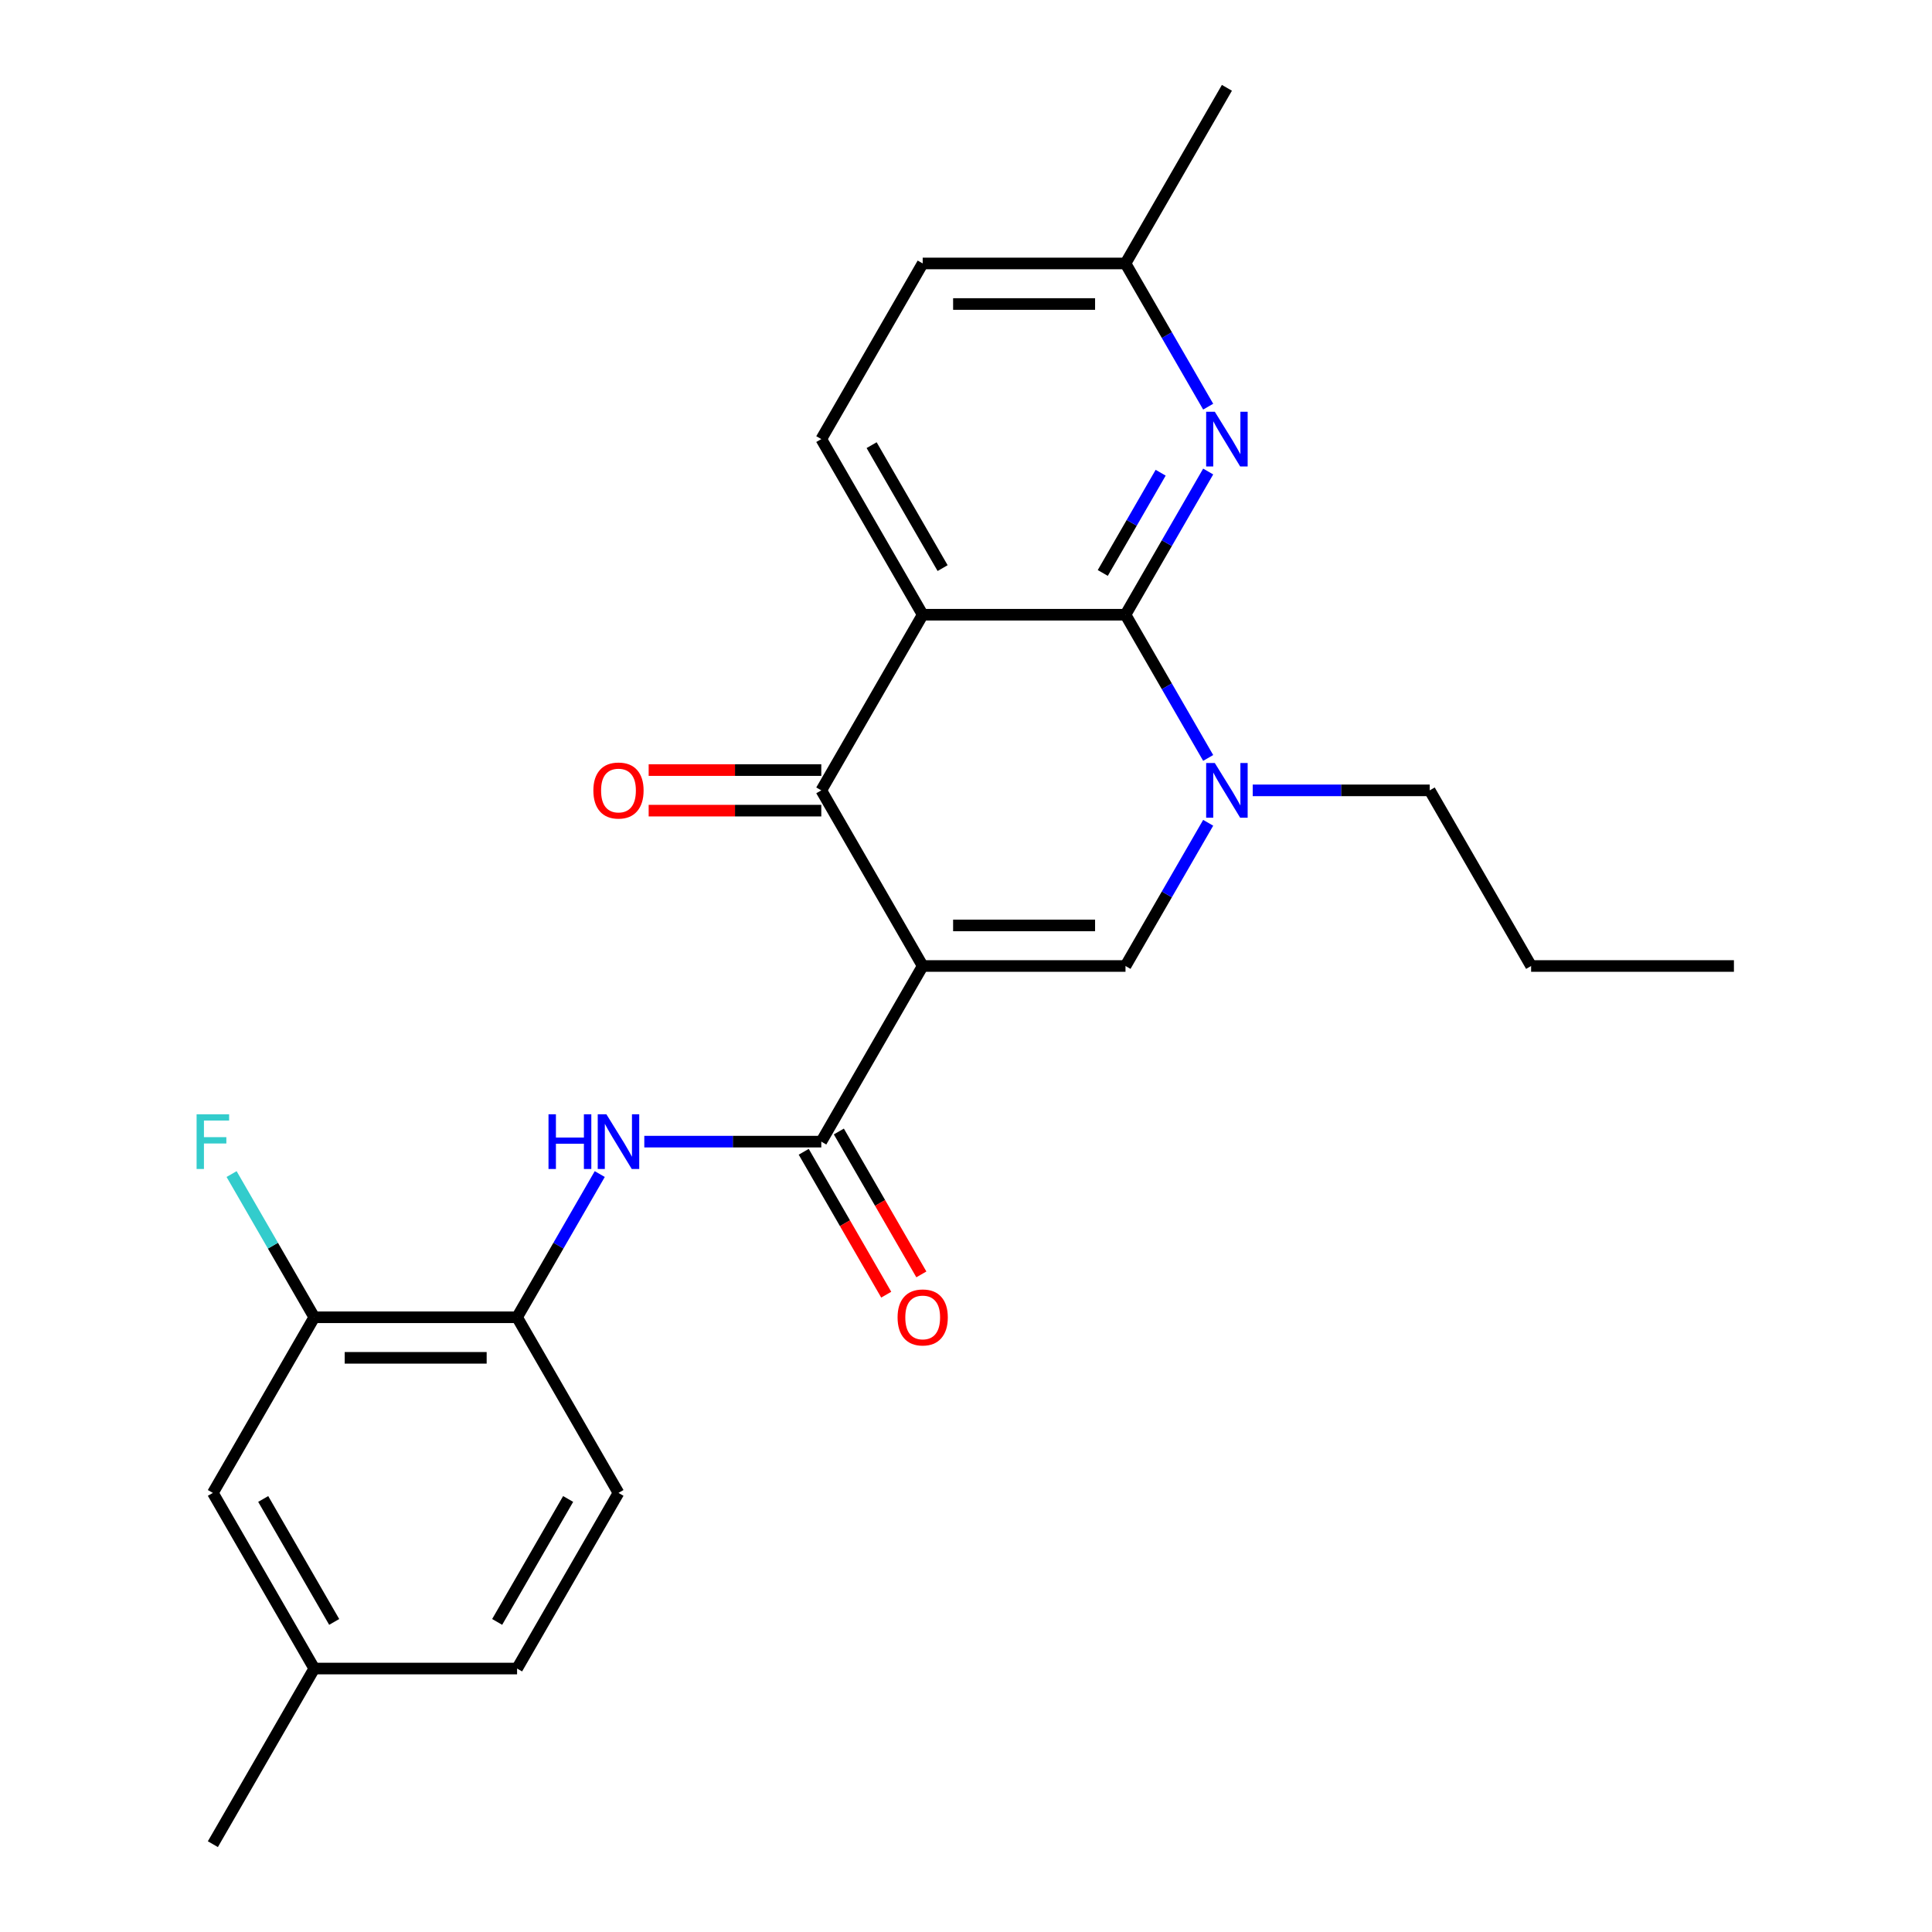 <?xml version='1.0' encoding='iso-8859-1'?>
<svg version='1.1' baseProfile='full'
              xmlns='http://www.w3.org/2000/svg'
                      xmlns:rdkit='http://www.rdkit.org/xml'
                      xmlns:xlink='http://www.w3.org/1999/xlink'
                  xml:space='preserve'
width='1000px' height='1000px' viewBox='0 0 1000 1000'>
<!-- END OF HEADER -->
<rect style='opacity:1.0;fill:#FFFFFF;stroke:none' width='1000' height='1000' x='0' y='0'> </rect>
<path class='bond-2' d='M 477.584,500 L 425.098,409.091' style='fill:none;fill-rule:evenodd;stroke:#000000;stroke-width:6px;stroke-linecap:butt;stroke-linejoin:miter;stroke-opacity:1' />
<path class='bond-3' d='M 477.584,500 L 582.557,500' style='fill:none;fill-rule:evenodd;stroke:#000000;stroke-width:6px;stroke-linecap:butt;stroke-linejoin:miter;stroke-opacity:1' />
<path class='bond-3' d='M 493.33,479.005 L 566.811,479.005' style='fill:none;fill-rule:evenodd;stroke:#000000;stroke-width:6px;stroke-linecap:butt;stroke-linejoin:miter;stroke-opacity:1' />
<path class='bond-5' d='M 477.584,500 L 425.098,590.909' style='fill:none;fill-rule:evenodd;stroke:#000000;stroke-width:6px;stroke-linecap:butt;stroke-linejoin:miter;stroke-opacity:1' />
<path class='bond-0' d='M 477.584,318.182 L 425.098,409.091' style='fill:none;fill-rule:evenodd;stroke:#000000;stroke-width:6px;stroke-linecap:butt;stroke-linejoin:miter;stroke-opacity:1' />
<path class='bond-9' d='M 477.584,318.182 L 425.098,227.273' style='fill:none;fill-rule:evenodd;stroke:#000000;stroke-width:6px;stroke-linecap:butt;stroke-linejoin:miter;stroke-opacity:1' />
<path class='bond-9' d='M 487.893,294.048 L 451.152,230.412' style='fill:none;fill-rule:evenodd;stroke:#000000;stroke-width:6px;stroke-linecap:butt;stroke-linejoin:miter;stroke-opacity:1' />
<path class='bond-25' d='M 477.584,318.182 L 582.557,318.182' style='fill:none;fill-rule:evenodd;stroke:#000000;stroke-width:6px;stroke-linecap:butt;stroke-linejoin:miter;stroke-opacity:1' />
<path class='bond-1' d='M 582.557,318.182 L 603.955,355.244' style='fill:none;fill-rule:evenodd;stroke:#000000;stroke-width:6px;stroke-linecap:butt;stroke-linejoin:miter;stroke-opacity:1' />
<path class='bond-1' d='M 603.955,355.244 L 625.353,392.307' style='fill:none;fill-rule:evenodd;stroke:#0000FF;stroke-width:6px;stroke-linecap:butt;stroke-linejoin:miter;stroke-opacity:1' />
<path class='bond-6' d='M 582.557,318.182 L 603.955,281.119' style='fill:none;fill-rule:evenodd;stroke:#000000;stroke-width:6px;stroke-linecap:butt;stroke-linejoin:miter;stroke-opacity:1' />
<path class='bond-6' d='M 603.955,281.119 L 625.353,244.057' style='fill:none;fill-rule:evenodd;stroke:#0000FF;stroke-width:6px;stroke-linecap:butt;stroke-linejoin:miter;stroke-opacity:1' />
<path class='bond-6' d='M 570.794,296.566 L 585.773,270.622' style='fill:none;fill-rule:evenodd;stroke:#000000;stroke-width:6px;stroke-linecap:butt;stroke-linejoin:miter;stroke-opacity:1' />
<path class='bond-6' d='M 585.773,270.622 L 600.752,244.678' style='fill:none;fill-rule:evenodd;stroke:#0000FF;stroke-width:6px;stroke-linecap:butt;stroke-linejoin:miter;stroke-opacity:1' />
<path class='bond-11' d='M 425.098,398.594 L 380.423,398.594' style='fill:none;fill-rule:evenodd;stroke:#000000;stroke-width:6px;stroke-linecap:butt;stroke-linejoin:miter;stroke-opacity:1' />
<path class='bond-11' d='M 380.423,398.594 L 335.749,398.594' style='fill:none;fill-rule:evenodd;stroke:#FF0000;stroke-width:6px;stroke-linecap:butt;stroke-linejoin:miter;stroke-opacity:1' />
<path class='bond-11' d='M 425.098,419.588 L 380.423,419.588' style='fill:none;fill-rule:evenodd;stroke:#000000;stroke-width:6px;stroke-linecap:butt;stroke-linejoin:miter;stroke-opacity:1' />
<path class='bond-11' d='M 380.423,419.588 L 335.749,419.588' style='fill:none;fill-rule:evenodd;stroke:#FF0000;stroke-width:6px;stroke-linecap:butt;stroke-linejoin:miter;stroke-opacity:1' />
<path class='bond-4' d='M 582.557,500 L 603.955,462.938' style='fill:none;fill-rule:evenodd;stroke:#000000;stroke-width:6px;stroke-linecap:butt;stroke-linejoin:miter;stroke-opacity:1' />
<path class='bond-4' d='M 603.955,462.938 L 625.353,425.875' style='fill:none;fill-rule:evenodd;stroke:#0000FF;stroke-width:6px;stroke-linecap:butt;stroke-linejoin:miter;stroke-opacity:1' />
<path class='bond-18' d='M 648.408,409.091 L 694.212,409.091' style='fill:none;fill-rule:evenodd;stroke:#0000FF;stroke-width:6px;stroke-linecap:butt;stroke-linejoin:miter;stroke-opacity:1' />
<path class='bond-18' d='M 694.212,409.091 L 740.016,409.091' style='fill:none;fill-rule:evenodd;stroke:#000000;stroke-width:6px;stroke-linecap:butt;stroke-linejoin:miter;stroke-opacity:1' />
<path class='bond-7' d='M 425.098,590.909 L 379.293,590.909' style='fill:none;fill-rule:evenodd;stroke:#000000;stroke-width:6px;stroke-linecap:butt;stroke-linejoin:miter;stroke-opacity:1' />
<path class='bond-7' d='M 379.293,590.909 L 333.489,590.909' style='fill:none;fill-rule:evenodd;stroke:#0000FF;stroke-width:6px;stroke-linecap:butt;stroke-linejoin:miter;stroke-opacity:1' />
<path class='bond-12' d='M 416.007,596.158 L 437.359,633.14' style='fill:none;fill-rule:evenodd;stroke:#000000;stroke-width:6px;stroke-linecap:butt;stroke-linejoin:miter;stroke-opacity:1' />
<path class='bond-12' d='M 437.359,633.14 L 458.71,670.123' style='fill:none;fill-rule:evenodd;stroke:#FF0000;stroke-width:6px;stroke-linecap:butt;stroke-linejoin:miter;stroke-opacity:1' />
<path class='bond-12' d='M 434.189,585.66 L 455.54,622.643' style='fill:none;fill-rule:evenodd;stroke:#000000;stroke-width:6px;stroke-linecap:butt;stroke-linejoin:miter;stroke-opacity:1' />
<path class='bond-12' d='M 455.54,622.643 L 476.892,659.625' style='fill:none;fill-rule:evenodd;stroke:#FF0000;stroke-width:6px;stroke-linecap:butt;stroke-linejoin:miter;stroke-opacity:1' />
<path class='bond-15' d='M 625.353,210.488 L 603.955,173.426' style='fill:none;fill-rule:evenodd;stroke:#0000FF;stroke-width:6px;stroke-linecap:butt;stroke-linejoin:miter;stroke-opacity:1' />
<path class='bond-15' d='M 603.955,173.426 L 582.557,136.364' style='fill:none;fill-rule:evenodd;stroke:#000000;stroke-width:6px;stroke-linecap:butt;stroke-linejoin:miter;stroke-opacity:1' />
<path class='bond-8' d='M 310.434,607.693 L 289.037,644.756' style='fill:none;fill-rule:evenodd;stroke:#0000FF;stroke-width:6px;stroke-linecap:butt;stroke-linejoin:miter;stroke-opacity:1' />
<path class='bond-8' d='M 289.037,644.756 L 267.639,681.818' style='fill:none;fill-rule:evenodd;stroke:#000000;stroke-width:6px;stroke-linecap:butt;stroke-linejoin:miter;stroke-opacity:1' />
<path class='bond-10' d='M 267.639,681.818 L 162.666,681.818' style='fill:none;fill-rule:evenodd;stroke:#000000;stroke-width:6px;stroke-linecap:butt;stroke-linejoin:miter;stroke-opacity:1' />
<path class='bond-10' d='M 251.893,702.813 L 178.412,702.813' style='fill:none;fill-rule:evenodd;stroke:#000000;stroke-width:6px;stroke-linecap:butt;stroke-linejoin:miter;stroke-opacity:1' />
<path class='bond-14' d='M 267.639,681.818 L 320.125,772.727' style='fill:none;fill-rule:evenodd;stroke:#000000;stroke-width:6px;stroke-linecap:butt;stroke-linejoin:miter;stroke-opacity:1' />
<path class='bond-16' d='M 425.098,227.273 L 477.584,136.364' style='fill:none;fill-rule:evenodd;stroke:#000000;stroke-width:6px;stroke-linecap:butt;stroke-linejoin:miter;stroke-opacity:1' />
<path class='bond-13' d='M 162.666,681.818 L 110.179,772.727' style='fill:none;fill-rule:evenodd;stroke:#000000;stroke-width:6px;stroke-linecap:butt;stroke-linejoin:miter;stroke-opacity:1' />
<path class='bond-17' d='M 162.666,681.818 L 141.268,644.756' style='fill:none;fill-rule:evenodd;stroke:#000000;stroke-width:6px;stroke-linecap:butt;stroke-linejoin:miter;stroke-opacity:1' />
<path class='bond-17' d='M 141.268,644.756 L 119.87,607.693' style='fill:none;fill-rule:evenodd;stroke:#33CCCC;stroke-width:6px;stroke-linecap:butt;stroke-linejoin:miter;stroke-opacity:1' />
<path class='bond-27' d='M 110.179,772.727 L 162.666,863.636' style='fill:none;fill-rule:evenodd;stroke:#000000;stroke-width:6px;stroke-linecap:butt;stroke-linejoin:miter;stroke-opacity:1' />
<path class='bond-27' d='M 136.234,775.866 L 172.975,839.503' style='fill:none;fill-rule:evenodd;stroke:#000000;stroke-width:6px;stroke-linecap:butt;stroke-linejoin:miter;stroke-opacity:1' />
<path class='bond-20' d='M 320.125,772.727 L 267.639,863.636' style='fill:none;fill-rule:evenodd;stroke:#000000;stroke-width:6px;stroke-linecap:butt;stroke-linejoin:miter;stroke-opacity:1' />
<path class='bond-20' d='M 294.07,775.866 L 257.33,839.503' style='fill:none;fill-rule:evenodd;stroke:#000000;stroke-width:6px;stroke-linecap:butt;stroke-linejoin:miter;stroke-opacity:1' />
<path class='bond-21' d='M 582.557,136.364 L 635.043,45.455' style='fill:none;fill-rule:evenodd;stroke:#000000;stroke-width:6px;stroke-linecap:butt;stroke-linejoin:miter;stroke-opacity:1' />
<path class='bond-26' d='M 582.557,136.364 L 477.584,136.364' style='fill:none;fill-rule:evenodd;stroke:#000000;stroke-width:6px;stroke-linecap:butt;stroke-linejoin:miter;stroke-opacity:1' />
<path class='bond-26' d='M 566.811,157.358 L 493.33,157.358' style='fill:none;fill-rule:evenodd;stroke:#000000;stroke-width:6px;stroke-linecap:butt;stroke-linejoin:miter;stroke-opacity:1' />
<path class='bond-23' d='M 740.016,409.091 L 792.502,500' style='fill:none;fill-rule:evenodd;stroke:#000000;stroke-width:6px;stroke-linecap:butt;stroke-linejoin:miter;stroke-opacity:1' />
<path class='bond-19' d='M 162.666,863.636 L 267.639,863.636' style='fill:none;fill-rule:evenodd;stroke:#000000;stroke-width:6px;stroke-linecap:butt;stroke-linejoin:miter;stroke-opacity:1' />
<path class='bond-22' d='M 162.666,863.636 L 110.179,954.545' style='fill:none;fill-rule:evenodd;stroke:#000000;stroke-width:6px;stroke-linecap:butt;stroke-linejoin:miter;stroke-opacity:1' />
<path class='bond-24' d='M 792.502,500 L 897.475,500' style='fill:none;fill-rule:evenodd;stroke:#000000;stroke-width:6px;stroke-linecap:butt;stroke-linejoin:miter;stroke-opacity:1' />
<path  class='atom-5' d='M 628.783 394.931
L 638.063 409.931
Q 638.983 411.411, 640.463 414.091
Q 641.943 416.771, 642.023 416.931
L 642.023 394.931
L 645.783 394.931
L 645.783 423.251
L 641.903 423.251
L 631.943 406.851
Q 630.783 404.931, 629.543 402.731
Q 628.343 400.531, 627.983 399.851
L 627.983 423.251
L 624.303 423.251
L 624.303 394.931
L 628.783 394.931
' fill='#0000FF'/>
<path  class='atom-7' d='M 628.783 213.113
L 638.063 228.113
Q 638.983 229.593, 640.463 232.273
Q 641.943 234.953, 642.023 235.113
L 642.023 213.113
L 645.783 213.113
L 645.783 241.433
L 641.903 241.433
L 631.943 225.033
Q 630.783 223.113, 629.543 220.913
Q 628.343 218.713, 627.983 218.033
L 627.983 241.433
L 624.303 241.433
L 624.303 213.113
L 628.783 213.113
' fill='#0000FF'/>
<path  class='atom-8' d='M 283.905 576.749
L 287.745 576.749
L 287.745 588.789
L 302.225 588.789
L 302.225 576.749
L 306.065 576.749
L 306.065 605.069
L 302.225 605.069
L 302.225 591.989
L 287.745 591.989
L 287.745 605.069
L 283.905 605.069
L 283.905 576.749
' fill='#0000FF'/>
<path  class='atom-8' d='M 313.865 576.749
L 323.145 591.749
Q 324.065 593.229, 325.545 595.909
Q 327.025 598.589, 327.105 598.749
L 327.105 576.749
L 330.865 576.749
L 330.865 605.069
L 326.985 605.069
L 317.025 588.669
Q 315.865 586.749, 314.625 584.549
Q 313.425 582.349, 313.065 581.669
L 313.065 605.069
L 309.385 605.069
L 309.385 576.749
L 313.865 576.749
' fill='#0000FF'/>
<path  class='atom-12' d='M 307.125 409.171
Q 307.125 402.371, 310.485 398.571
Q 313.845 394.771, 320.125 394.771
Q 326.405 394.771, 329.765 398.571
Q 333.125 402.371, 333.125 409.171
Q 333.125 416.051, 329.725 419.971
Q 326.325 423.851, 320.125 423.851
Q 313.885 423.851, 310.485 419.971
Q 307.125 416.091, 307.125 409.171
M 320.125 420.651
Q 324.445 420.651, 326.765 417.771
Q 329.125 414.851, 329.125 409.171
Q 329.125 403.611, 326.765 400.811
Q 324.445 397.971, 320.125 397.971
Q 315.805 397.971, 313.445 400.771
Q 311.125 403.571, 311.125 409.171
Q 311.125 414.891, 313.445 417.771
Q 315.805 420.651, 320.125 420.651
' fill='#FF0000'/>
<path  class='atom-13' d='M 464.584 681.898
Q 464.584 675.098, 467.944 671.298
Q 471.304 667.498, 477.584 667.498
Q 483.864 667.498, 487.224 671.298
Q 490.584 675.098, 490.584 681.898
Q 490.584 688.778, 487.184 692.698
Q 483.784 696.578, 477.584 696.578
Q 471.344 696.578, 467.944 692.698
Q 464.584 688.818, 464.584 681.898
M 477.584 693.378
Q 481.904 693.378, 484.224 690.498
Q 486.584 687.578, 486.584 681.898
Q 486.584 676.338, 484.224 673.538
Q 481.904 670.698, 477.584 670.698
Q 473.264 670.698, 470.904 673.498
Q 468.584 676.298, 468.584 681.898
Q 468.584 687.618, 470.904 690.498
Q 473.264 693.378, 477.584 693.378
' fill='#FF0000'/>
<path  class='atom-18' d='M 101.759 576.749
L 118.599 576.749
L 118.599 579.989
L 105.559 579.989
L 105.559 588.589
L 117.159 588.589
L 117.159 591.869
L 105.559 591.869
L 105.559 605.069
L 101.759 605.069
L 101.759 576.749
' fill='#33CCCC'/>
</svg>
